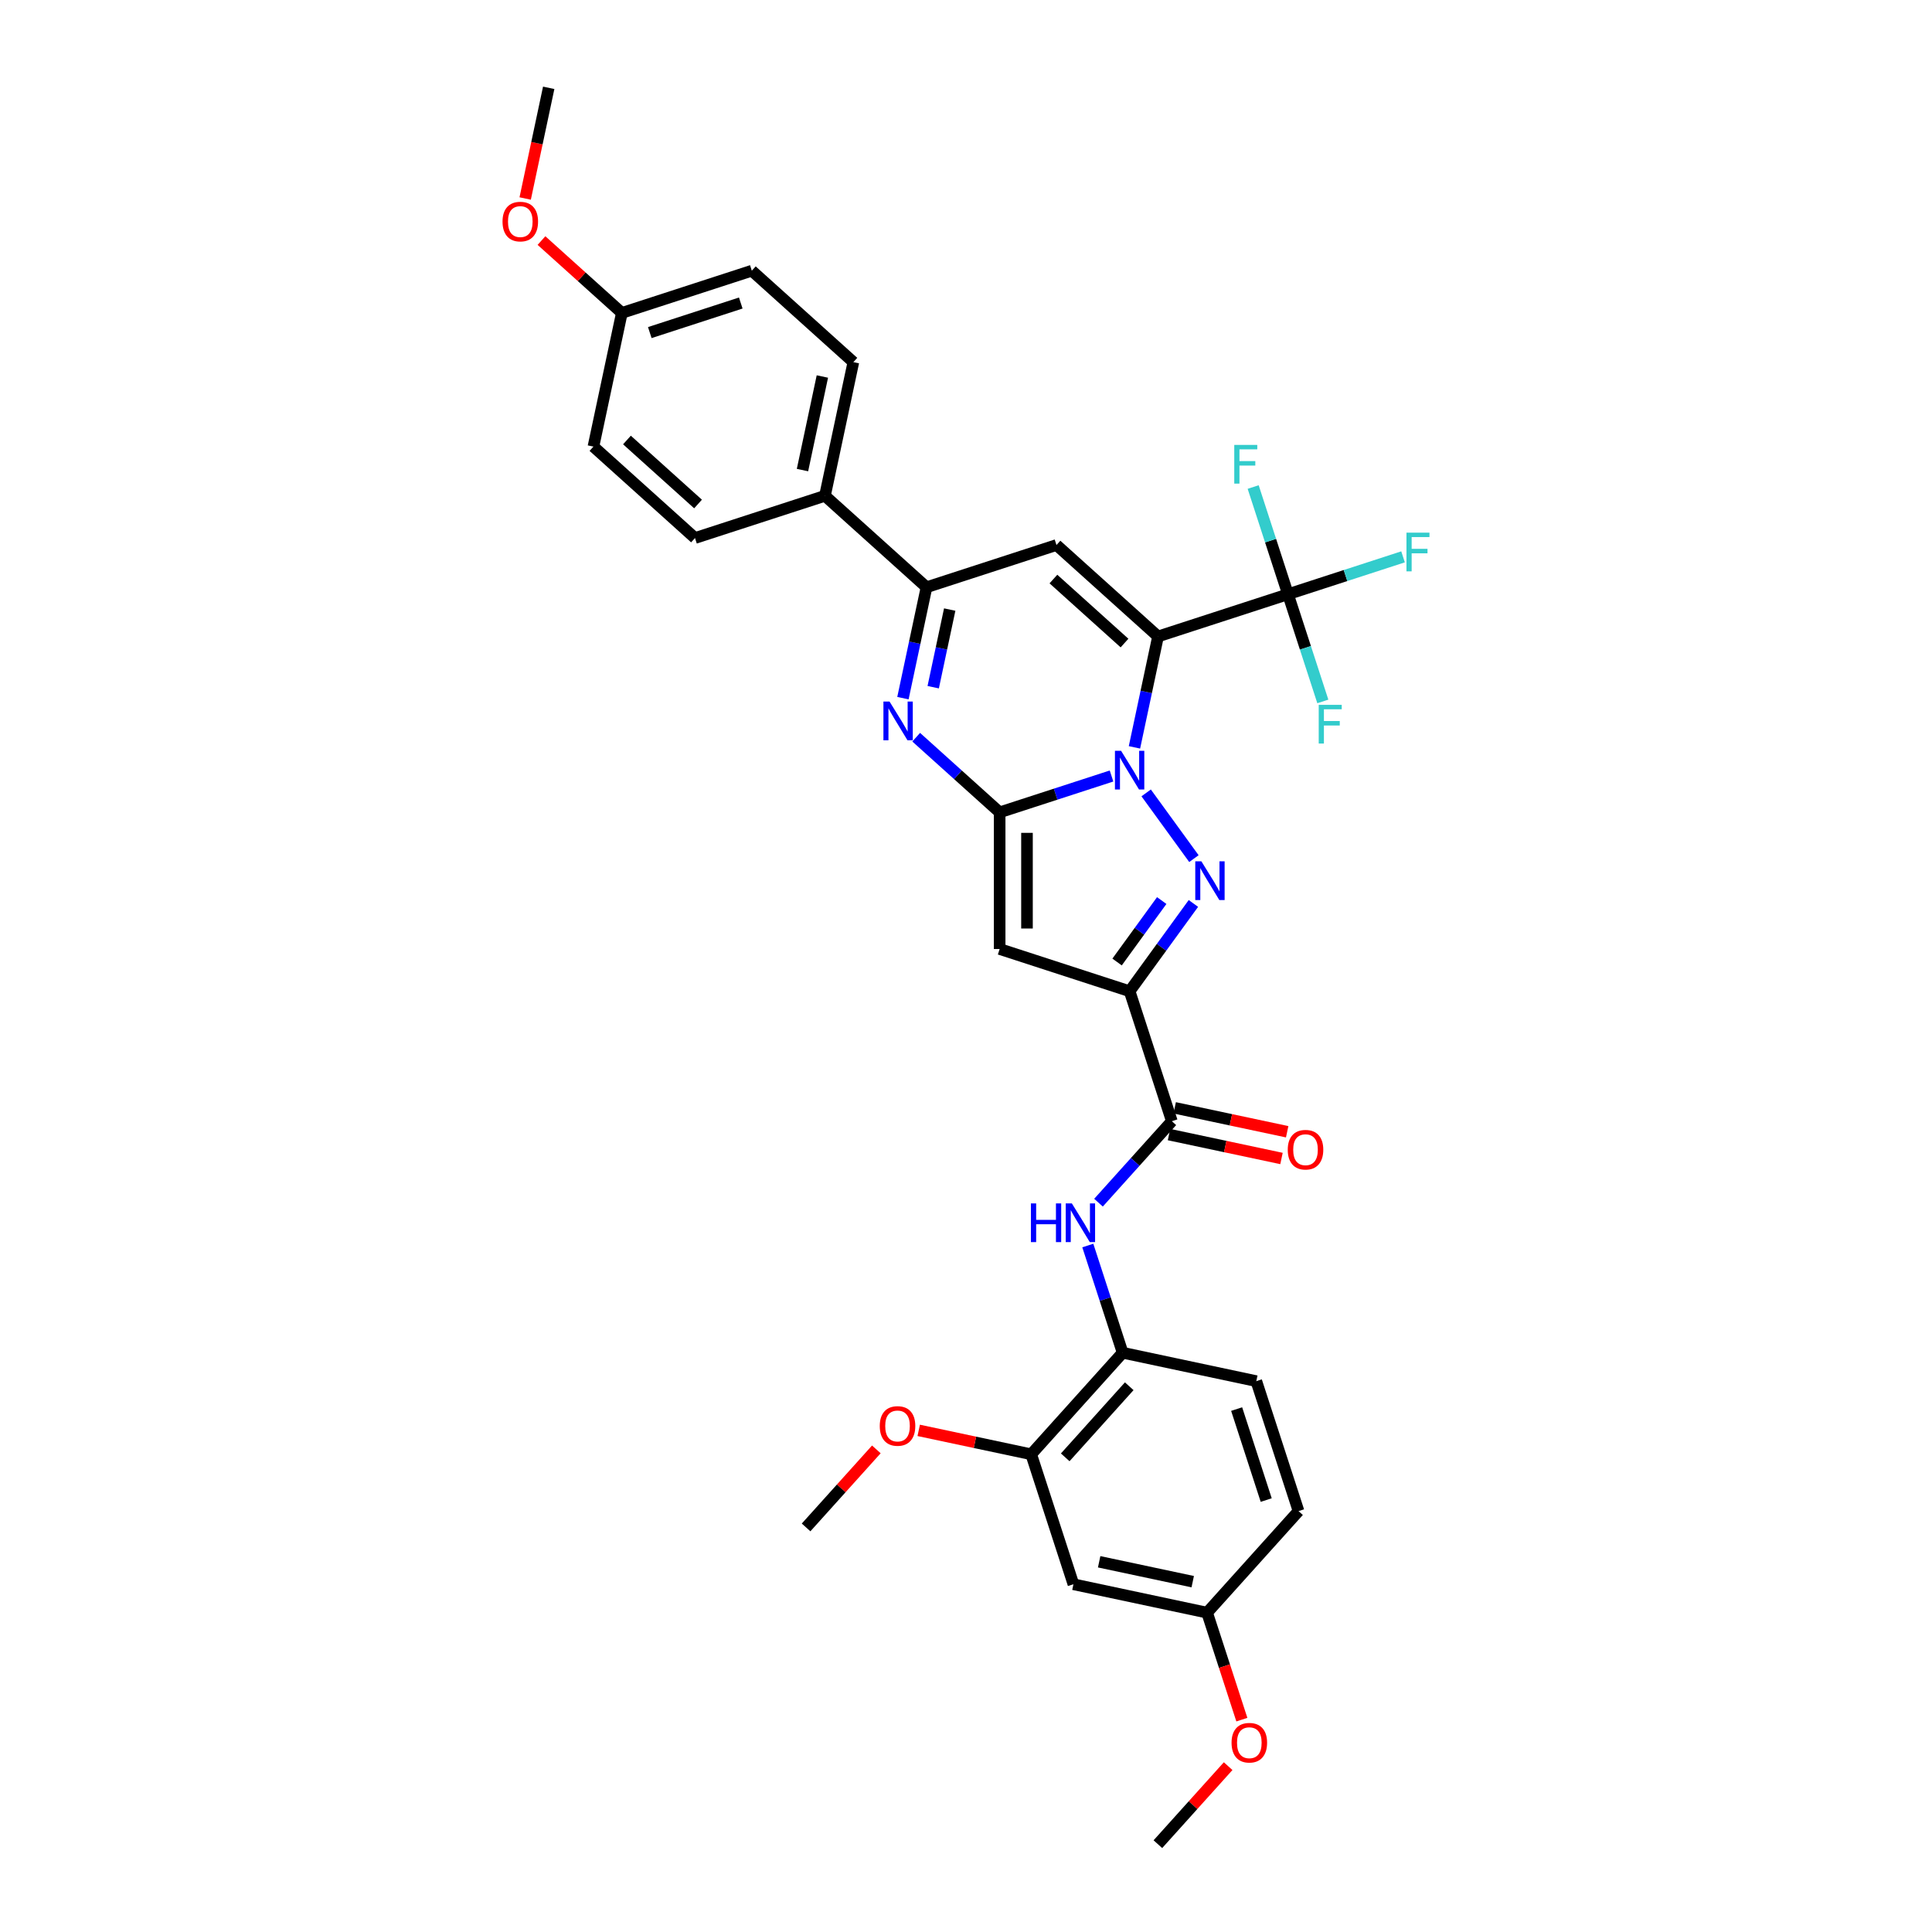 <?xml version='1.0' encoding='iso-8859-1'?>
<svg version='1.1' baseProfile='full'
              xmlns='http://www.w3.org/2000/svg'
                      xmlns:rdkit='http://www.rdkit.org/xml'
                      xmlns:xlink='http://www.w3.org/1999/xlink'
                  xml:space='preserve'
width='1000px' height='1000px' viewBox='0 0 1000 1000'>
<!-- END OF HEADER -->
<rect style='opacity:1.0;fill:#FFFFFF;stroke:none' width='1000' height='1000' x='0' y='0'> </rect>
<path class='bond-0' d='M 587.194,386.833 L 593.295,358.131' style='fill:none;fill-rule:evenodd;stroke:#0000FF;stroke-width:6px;stroke-linecap:butt;stroke-linejoin:miter;stroke-opacity:1' />
<path class='bond-0' d='M 593.295,358.131 L 599.396,329.43' style='fill:none;fill-rule:evenodd;stroke:#000000;stroke-width:6px;stroke-linecap:butt;stroke-linejoin:miter;stroke-opacity:1' />
<path class='bond-1' d='M 575.325,401.659 L 546.372,411.067' style='fill:none;fill-rule:evenodd;stroke:#0000FF;stroke-width:6px;stroke-linecap:butt;stroke-linejoin:miter;stroke-opacity:1' />
<path class='bond-1' d='M 546.372,411.067 L 517.419,420.474' style='fill:none;fill-rule:evenodd;stroke:#000000;stroke-width:6px;stroke-linecap:butt;stroke-linejoin:miter;stroke-opacity:1' />
<path class='bond-2' d='M 593.251,410.401 L 617.968,444.42' style='fill:none;fill-rule:evenodd;stroke:#0000FF;stroke-width:6px;stroke-linecap:butt;stroke-linejoin:miter;stroke-opacity:1' />
<path class='bond-6' d='M 599.396,329.43 L 546.831,282.101' style='fill:none;fill-rule:evenodd;stroke:#000000;stroke-width:6px;stroke-linecap:butt;stroke-linejoin:miter;stroke-opacity:1' />
<path class='bond-6' d='M 582.045,332.843 L 545.25,299.713' style='fill:none;fill-rule:evenodd;stroke:#000000;stroke-width:6px;stroke-linecap:butt;stroke-linejoin:miter;stroke-opacity:1' />
<path class='bond-7' d='M 599.396,329.43 L 666.666,307.572' style='fill:none;fill-rule:evenodd;stroke:#000000;stroke-width:6px;stroke-linecap:butt;stroke-linejoin:miter;stroke-opacity:1' />
<path class='bond-4' d='M 517.419,420.474 L 517.419,491.207' style='fill:none;fill-rule:evenodd;stroke:#000000;stroke-width:6px;stroke-linecap:butt;stroke-linejoin:miter;stroke-opacity:1' />
<path class='bond-4' d='M 531.565,431.084 L 531.565,480.597' style='fill:none;fill-rule:evenodd;stroke:#000000;stroke-width:6px;stroke-linecap:butt;stroke-linejoin:miter;stroke-opacity:1' />
<path class='bond-5' d='M 517.419,420.474 L 495.819,401.026' style='fill:none;fill-rule:evenodd;stroke:#000000;stroke-width:6px;stroke-linecap:butt;stroke-linejoin:miter;stroke-opacity:1' />
<path class='bond-5' d='M 495.819,401.026 L 474.22,381.577' style='fill:none;fill-rule:evenodd;stroke:#0000FF;stroke-width:6px;stroke-linecap:butt;stroke-linejoin:miter;stroke-opacity:1' />
<path class='bond-3' d='M 617.703,467.624 L 601.196,490.344' style='fill:none;fill-rule:evenodd;stroke:#0000FF;stroke-width:6px;stroke-linecap:butt;stroke-linejoin:miter;stroke-opacity:1' />
<path class='bond-3' d='M 601.196,490.344 L 584.689,513.064' style='fill:none;fill-rule:evenodd;stroke:#000000;stroke-width:6px;stroke-linecap:butt;stroke-linejoin:miter;stroke-opacity:1' />
<path class='bond-3' d='M 601.307,466.125 L 589.752,482.029' style='fill:none;fill-rule:evenodd;stroke:#0000FF;stroke-width:6px;stroke-linecap:butt;stroke-linejoin:miter;stroke-opacity:1' />
<path class='bond-3' d='M 589.752,482.029 L 578.197,497.933' style='fill:none;fill-rule:evenodd;stroke:#000000;stroke-width:6px;stroke-linecap:butt;stroke-linejoin:miter;stroke-opacity:1' />
<path class='bond-9' d='M 584.689,513.064 L 606.547,580.335' style='fill:none;fill-rule:evenodd;stroke:#000000;stroke-width:6px;stroke-linecap:butt;stroke-linejoin:miter;stroke-opacity:1' />
<path class='bond-33' d='M 584.689,513.064 L 517.419,491.207' style='fill:none;fill-rule:evenodd;stroke:#000000;stroke-width:6px;stroke-linecap:butt;stroke-linejoin:miter;stroke-opacity:1' />
<path class='bond-8' d='M 467.359,361.361 L 473.46,332.66' style='fill:none;fill-rule:evenodd;stroke:#0000FF;stroke-width:6px;stroke-linecap:butt;stroke-linejoin:miter;stroke-opacity:1' />
<path class='bond-8' d='M 473.46,332.66 L 479.561,303.958' style='fill:none;fill-rule:evenodd;stroke:#000000;stroke-width:6px;stroke-linecap:butt;stroke-linejoin:miter;stroke-opacity:1' />
<path class='bond-8' d='M 483.027,355.692 L 487.297,335.601' style='fill:none;fill-rule:evenodd;stroke:#0000FF;stroke-width:6px;stroke-linecap:butt;stroke-linejoin:miter;stroke-opacity:1' />
<path class='bond-8' d='M 487.297,335.601 L 491.568,315.51' style='fill:none;fill-rule:evenodd;stroke:#000000;stroke-width:6px;stroke-linecap:butt;stroke-linejoin:miter;stroke-opacity:1' />
<path class='bond-34' d='M 546.831,282.101 L 479.561,303.958' style='fill:none;fill-rule:evenodd;stroke:#000000;stroke-width:6px;stroke-linecap:butt;stroke-linejoin:miter;stroke-opacity:1' />
<path class='bond-16' d='M 666.666,307.572 L 696.439,297.898' style='fill:none;fill-rule:evenodd;stroke:#000000;stroke-width:6px;stroke-linecap:butt;stroke-linejoin:miter;stroke-opacity:1' />
<path class='bond-16' d='M 696.439,297.898 L 726.213,288.224' style='fill:none;fill-rule:evenodd;stroke:#33CCCC;stroke-width:6px;stroke-linecap:butt;stroke-linejoin:miter;stroke-opacity:1' />
<path class='bond-17' d='M 666.666,307.572 L 657.652,279.829' style='fill:none;fill-rule:evenodd;stroke:#000000;stroke-width:6px;stroke-linecap:butt;stroke-linejoin:miter;stroke-opacity:1' />
<path class='bond-17' d='M 657.652,279.829 L 648.637,252.086' style='fill:none;fill-rule:evenodd;stroke:#33CCCC;stroke-width:6px;stroke-linecap:butt;stroke-linejoin:miter;stroke-opacity:1' />
<path class='bond-18' d='M 666.666,307.572 L 675.68,335.316' style='fill:none;fill-rule:evenodd;stroke:#000000;stroke-width:6px;stroke-linecap:butt;stroke-linejoin:miter;stroke-opacity:1' />
<path class='bond-18' d='M 675.68,335.316 L 684.695,363.059' style='fill:none;fill-rule:evenodd;stroke:#33CCCC;stroke-width:6px;stroke-linecap:butt;stroke-linejoin:miter;stroke-opacity:1' />
<path class='bond-13' d='M 479.561,303.958 L 426.996,256.629' style='fill:none;fill-rule:evenodd;stroke:#000000;stroke-width:6px;stroke-linecap:butt;stroke-linejoin:miter;stroke-opacity:1' />
<path class='bond-10' d='M 606.547,580.335 L 587.565,601.416' style='fill:none;fill-rule:evenodd;stroke:#000000;stroke-width:6px;stroke-linecap:butt;stroke-linejoin:miter;stroke-opacity:1' />
<path class='bond-10' d='M 587.565,601.416 L 568.583,622.498' style='fill:none;fill-rule:evenodd;stroke:#0000FF;stroke-width:6px;stroke-linecap:butt;stroke-linejoin:miter;stroke-opacity:1' />
<path class='bond-15' d='M 605.076,587.253 L 634.188,593.441' style='fill:none;fill-rule:evenodd;stroke:#000000;stroke-width:6px;stroke-linecap:butt;stroke-linejoin:miter;stroke-opacity:1' />
<path class='bond-15' d='M 634.188,593.441 L 663.3,599.629' style='fill:none;fill-rule:evenodd;stroke:#FF0000;stroke-width:6px;stroke-linecap:butt;stroke-linejoin:miter;stroke-opacity:1' />
<path class='bond-15' d='M 608.018,573.416 L 637.129,579.604' style='fill:none;fill-rule:evenodd;stroke:#000000;stroke-width:6px;stroke-linecap:butt;stroke-linejoin:miter;stroke-opacity:1' />
<path class='bond-15' d='M 637.129,579.604 L 666.241,585.792' style='fill:none;fill-rule:evenodd;stroke:#FF0000;stroke-width:6px;stroke-linecap:butt;stroke-linejoin:miter;stroke-opacity:1' />
<path class='bond-11' d='M 563.047,644.683 L 572.061,672.426' style='fill:none;fill-rule:evenodd;stroke:#0000FF;stroke-width:6px;stroke-linecap:butt;stroke-linejoin:miter;stroke-opacity:1' />
<path class='bond-11' d='M 572.061,672.426 L 581.075,700.169' style='fill:none;fill-rule:evenodd;stroke:#000000;stroke-width:6px;stroke-linecap:butt;stroke-linejoin:miter;stroke-opacity:1' />
<path class='bond-12' d='M 581.075,700.169 L 533.746,752.734' style='fill:none;fill-rule:evenodd;stroke:#000000;stroke-width:6px;stroke-linecap:butt;stroke-linejoin:miter;stroke-opacity:1' />
<path class='bond-12' d='M 584.489,717.52 L 551.358,754.315' style='fill:none;fill-rule:evenodd;stroke:#000000;stroke-width:6px;stroke-linecap:butt;stroke-linejoin:miter;stroke-opacity:1' />
<path class='bond-19' d='M 581.075,700.169 L 650.262,714.876' style='fill:none;fill-rule:evenodd;stroke:#000000;stroke-width:6px;stroke-linecap:butt;stroke-linejoin:miter;stroke-opacity:1' />
<path class='bond-14' d='M 533.746,752.734 L 555.604,820.004' style='fill:none;fill-rule:evenodd;stroke:#000000;stroke-width:6px;stroke-linecap:butt;stroke-linejoin:miter;stroke-opacity:1' />
<path class='bond-25' d='M 533.746,752.734 L 504.634,746.546' style='fill:none;fill-rule:evenodd;stroke:#000000;stroke-width:6px;stroke-linecap:butt;stroke-linejoin:miter;stroke-opacity:1' />
<path class='bond-25' d='M 504.634,746.546 L 475.523,740.358' style='fill:none;fill-rule:evenodd;stroke:#FF0000;stroke-width:6px;stroke-linecap:butt;stroke-linejoin:miter;stroke-opacity:1' />
<path class='bond-20' d='M 426.996,256.629 L 441.702,187.442' style='fill:none;fill-rule:evenodd;stroke:#000000;stroke-width:6px;stroke-linecap:butt;stroke-linejoin:miter;stroke-opacity:1' />
<path class='bond-20' d='M 415.365,243.31 L 425.659,194.879' style='fill:none;fill-rule:evenodd;stroke:#000000;stroke-width:6px;stroke-linecap:butt;stroke-linejoin:miter;stroke-opacity:1' />
<path class='bond-21' d='M 426.996,256.629 L 359.726,278.486' style='fill:none;fill-rule:evenodd;stroke:#000000;stroke-width:6px;stroke-linecap:butt;stroke-linejoin:miter;stroke-opacity:1' />
<path class='bond-36' d='M 555.604,820.004 L 624.79,834.711' style='fill:none;fill-rule:evenodd;stroke:#000000;stroke-width:6px;stroke-linecap:butt;stroke-linejoin:miter;stroke-opacity:1' />
<path class='bond-36' d='M 568.923,808.373 L 617.354,818.667' style='fill:none;fill-rule:evenodd;stroke:#000000;stroke-width:6px;stroke-linecap:butt;stroke-linejoin:miter;stroke-opacity:1' />
<path class='bond-24' d='M 650.262,714.876 L 672.12,782.146' style='fill:none;fill-rule:evenodd;stroke:#000000;stroke-width:6px;stroke-linecap:butt;stroke-linejoin:miter;stroke-opacity:1' />
<path class='bond-24' d='M 640.087,729.338 L 655.387,776.427' style='fill:none;fill-rule:evenodd;stroke:#000000;stroke-width:6px;stroke-linecap:butt;stroke-linejoin:miter;stroke-opacity:1' />
<path class='bond-26' d='M 441.702,187.442 L 389.138,140.113' style='fill:none;fill-rule:evenodd;stroke:#000000;stroke-width:6px;stroke-linecap:butt;stroke-linejoin:miter;stroke-opacity:1' />
<path class='bond-27' d='M 359.726,278.486 L 307.161,231.157' style='fill:none;fill-rule:evenodd;stroke:#000000;stroke-width:6px;stroke-linecap:butt;stroke-linejoin:miter;stroke-opacity:1' />
<path class='bond-27' d='M 361.307,260.874 L 324.512,227.744' style='fill:none;fill-rule:evenodd;stroke:#000000;stroke-width:6px;stroke-linecap:butt;stroke-linejoin:miter;stroke-opacity:1' />
<path class='bond-22' d='M 624.79,834.711 L 672.12,782.146' style='fill:none;fill-rule:evenodd;stroke:#000000;stroke-width:6px;stroke-linecap:butt;stroke-linejoin:miter;stroke-opacity:1' />
<path class='bond-28' d='M 624.79,834.711 L 633.786,862.397' style='fill:none;fill-rule:evenodd;stroke:#000000;stroke-width:6px;stroke-linecap:butt;stroke-linejoin:miter;stroke-opacity:1' />
<path class='bond-28' d='M 633.786,862.397 L 642.782,890.084' style='fill:none;fill-rule:evenodd;stroke:#FF0000;stroke-width:6px;stroke-linecap:butt;stroke-linejoin:miter;stroke-opacity:1' />
<path class='bond-23' d='M 321.867,161.97 L 307.161,231.157' style='fill:none;fill-rule:evenodd;stroke:#000000;stroke-width:6px;stroke-linecap:butt;stroke-linejoin:miter;stroke-opacity:1' />
<path class='bond-29' d='M 321.867,161.97 L 301.067,143.242' style='fill:none;fill-rule:evenodd;stroke:#000000;stroke-width:6px;stroke-linecap:butt;stroke-linejoin:miter;stroke-opacity:1' />
<path class='bond-29' d='M 301.067,143.242 L 280.266,124.513' style='fill:none;fill-rule:evenodd;stroke:#FF0000;stroke-width:6px;stroke-linecap:butt;stroke-linejoin:miter;stroke-opacity:1' />
<path class='bond-35' d='M 321.867,161.97 L 389.138,140.113' style='fill:none;fill-rule:evenodd;stroke:#000000;stroke-width:6px;stroke-linecap:butt;stroke-linejoin:miter;stroke-opacity:1' />
<path class='bond-35' d='M 336.329,172.146 L 383.419,156.846' style='fill:none;fill-rule:evenodd;stroke:#000000;stroke-width:6px;stroke-linecap:butt;stroke-linejoin:miter;stroke-opacity:1' />
<path class='bond-30' d='M 453.596,750.204 L 435.413,770.398' style='fill:none;fill-rule:evenodd;stroke:#FF0000;stroke-width:6px;stroke-linecap:butt;stroke-linejoin:miter;stroke-opacity:1' />
<path class='bond-30' d='M 435.413,770.398 L 417.23,790.592' style='fill:none;fill-rule:evenodd;stroke:#000000;stroke-width:6px;stroke-linecap:butt;stroke-linejoin:miter;stroke-opacity:1' />
<path class='bond-32' d='M 635.684,914.157 L 617.501,934.351' style='fill:none;fill-rule:evenodd;stroke:#FF0000;stroke-width:6px;stroke-linecap:butt;stroke-linejoin:miter;stroke-opacity:1' />
<path class='bond-32' d='M 617.501,934.351 L 599.319,954.545' style='fill:none;fill-rule:evenodd;stroke:#000000;stroke-width:6px;stroke-linecap:butt;stroke-linejoin:miter;stroke-opacity:1' />
<path class='bond-31' d='M 271.832,102.744 L 277.92,74.099' style='fill:none;fill-rule:evenodd;stroke:#FF0000;stroke-width:6px;stroke-linecap:butt;stroke-linejoin:miter;stroke-opacity:1' />
<path class='bond-31' d='M 277.92,74.099 L 284.009,45.455' style='fill:none;fill-rule:evenodd;stroke:#000000;stroke-width:6px;stroke-linecap:butt;stroke-linejoin:miter;stroke-opacity:1' />
<path  class='atom-0' d='M 580.262 388.601
L 586.826 399.211
Q 587.476 400.258, 588.523 402.153
Q 589.57 404.049, 589.627 404.162
L 589.627 388.601
L 592.286 388.601
L 592.286 408.632
L 589.542 408.632
L 582.497 397.032
Q 581.676 395.674, 580.799 394.118
Q 579.95 392.562, 579.696 392.081
L 579.696 408.632
L 577.093 408.632
L 577.093 388.601
L 580.262 388.601
' fill='#0000FF'/>
<path  class='atom-3' d='M 621.837 445.825
L 628.401 456.434
Q 629.052 457.481, 630.099 459.377
Q 631.145 461.273, 631.202 461.386
L 631.202 445.825
L 633.862 445.825
L 633.862 465.856
L 631.117 465.856
L 624.072 454.256
Q 623.252 452.898, 622.375 451.342
Q 621.526 449.786, 621.271 449.305
L 621.271 465.856
L 618.668 465.856
L 618.668 445.825
L 621.837 445.825
' fill='#0000FF'/>
<path  class='atom-6' d='M 460.427 363.129
L 466.991 373.739
Q 467.641 374.786, 468.688 376.682
Q 469.735 378.577, 469.792 378.69
L 469.792 363.129
L 472.451 363.129
L 472.451 383.161
L 469.707 383.161
L 462.662 371.56
Q 461.841 370.202, 460.964 368.646
Q 460.115 367.09, 459.861 366.609
L 459.861 383.161
L 457.258 383.161
L 457.258 363.129
L 460.427 363.129
' fill='#0000FF'/>
<path  class='atom-11' d='M 533.598 622.883
L 536.315 622.883
L 536.315 631.399
L 546.557 631.399
L 546.557 622.883
L 549.273 622.883
L 549.273 642.915
L 546.557 642.915
L 546.557 633.663
L 536.315 633.663
L 536.315 642.915
L 533.598 642.915
L 533.598 622.883
' fill='#0000FF'/>
<path  class='atom-11' d='M 554.79 622.883
L 561.354 633.493
Q 562.005 634.54, 563.051 636.436
Q 564.098 638.331, 564.155 638.444
L 564.155 622.883
L 566.814 622.883
L 566.814 642.915
L 564.07 642.915
L 557.025 631.315
Q 556.205 629.956, 555.327 628.4
Q 554.479 626.844, 554.224 626.363
L 554.224 642.915
L 551.621 642.915
L 551.621 622.883
L 554.79 622.883
' fill='#0000FF'/>
<path  class='atom-16' d='M 666.539 595.097
Q 666.539 590.287, 668.915 587.6
Q 671.292 584.912, 675.734 584.912
Q 680.176 584.912, 682.552 587.6
Q 684.929 590.287, 684.929 595.097
Q 684.929 599.964, 682.524 602.736
Q 680.119 605.481, 675.734 605.481
Q 671.32 605.481, 668.915 602.736
Q 666.539 599.992, 666.539 595.097
M 675.734 603.217
Q 678.789 603.217, 680.43 601.18
Q 682.1 599.115, 682.1 595.097
Q 682.1 591.165, 680.43 589.184
Q 678.789 587.175, 675.734 587.175
Q 672.678 587.175, 671.009 589.156
Q 669.368 591.136, 669.368 595.097
Q 669.368 599.143, 671.009 601.18
Q 672.678 603.217, 675.734 603.217
' fill='#FF0000'/>
<path  class='atom-17' d='M 727.981 275.699
L 739.892 275.699
L 739.892 277.991
L 730.669 277.991
L 730.669 284.074
L 738.874 284.074
L 738.874 286.394
L 730.669 286.394
L 730.669 295.731
L 727.981 295.731
L 727.981 275.699
' fill='#33CCCC'/>
<path  class='atom-18' d='M 638.853 230.286
L 650.764 230.286
L 650.764 232.578
L 641.541 232.578
L 641.541 238.661
L 649.746 238.661
L 649.746 240.981
L 641.541 240.981
L 641.541 250.318
L 638.853 250.318
L 638.853 230.286
' fill='#33CCCC'/>
<path  class='atom-19' d='M 682.568 364.827
L 694.479 364.827
L 694.479 367.119
L 685.256 367.119
L 685.256 373.202
L 693.461 373.202
L 693.461 375.522
L 685.256 375.522
L 685.256 384.859
L 682.568 384.859
L 682.568 364.827
' fill='#33CCCC'/>
<path  class='atom-26' d='M 455.364 738.084
Q 455.364 733.275, 457.741 730.587
Q 460.117 727.899, 464.559 727.899
Q 469.001 727.899, 471.378 730.587
Q 473.755 733.275, 473.755 738.084
Q 473.755 742.951, 471.35 745.723
Q 468.945 748.468, 464.559 748.468
Q 460.146 748.468, 457.741 745.723
Q 455.364 742.979, 455.364 738.084
M 464.559 746.204
Q 467.615 746.204, 469.256 744.167
Q 470.925 742.102, 470.925 738.084
Q 470.925 734.152, 469.256 732.171
Q 467.615 730.162, 464.559 730.162
Q 461.504 730.162, 459.834 732.143
Q 458.193 734.123, 458.193 738.084
Q 458.193 742.13, 459.834 744.167
Q 461.504 746.204, 464.559 746.204
' fill='#FF0000'/>
<path  class='atom-29' d='M 637.453 902.038
Q 637.453 897.228, 639.829 894.54
Q 642.206 891.852, 646.648 891.852
Q 651.09 891.852, 653.466 894.54
Q 655.843 897.228, 655.843 902.038
Q 655.843 906.904, 653.438 909.677
Q 651.033 912.421, 646.648 912.421
Q 642.234 912.421, 639.829 909.677
Q 637.453 906.932, 637.453 902.038
M 646.648 910.158
Q 649.703 910.158, 651.344 908.121
Q 653.014 906.055, 653.014 902.038
Q 653.014 898.105, 651.344 896.124
Q 649.703 894.116, 646.648 894.116
Q 643.592 894.116, 641.923 896.096
Q 640.282 898.077, 640.282 902.038
Q 640.282 906.084, 641.923 908.121
Q 643.592 910.158, 646.648 910.158
' fill='#FF0000'/>
<path  class='atom-30' d='M 260.108 114.698
Q 260.108 109.888, 262.484 107.2
Q 264.861 104.512, 269.303 104.512
Q 273.745 104.512, 276.122 107.2
Q 278.498 109.888, 278.498 114.698
Q 278.498 119.564, 276.093 122.337
Q 273.688 125.081, 269.303 125.081
Q 264.889 125.081, 262.484 122.337
Q 260.108 119.593, 260.108 114.698
M 269.303 122.818
Q 272.359 122.818, 274 120.781
Q 275.669 118.715, 275.669 114.698
Q 275.669 110.765, 274 108.785
Q 272.359 106.776, 269.303 106.776
Q 266.247 106.776, 264.578 108.756
Q 262.937 110.737, 262.937 114.698
Q 262.937 118.744, 264.578 120.781
Q 266.247 122.818, 269.303 122.818
' fill='#FF0000'/>
</svg>

